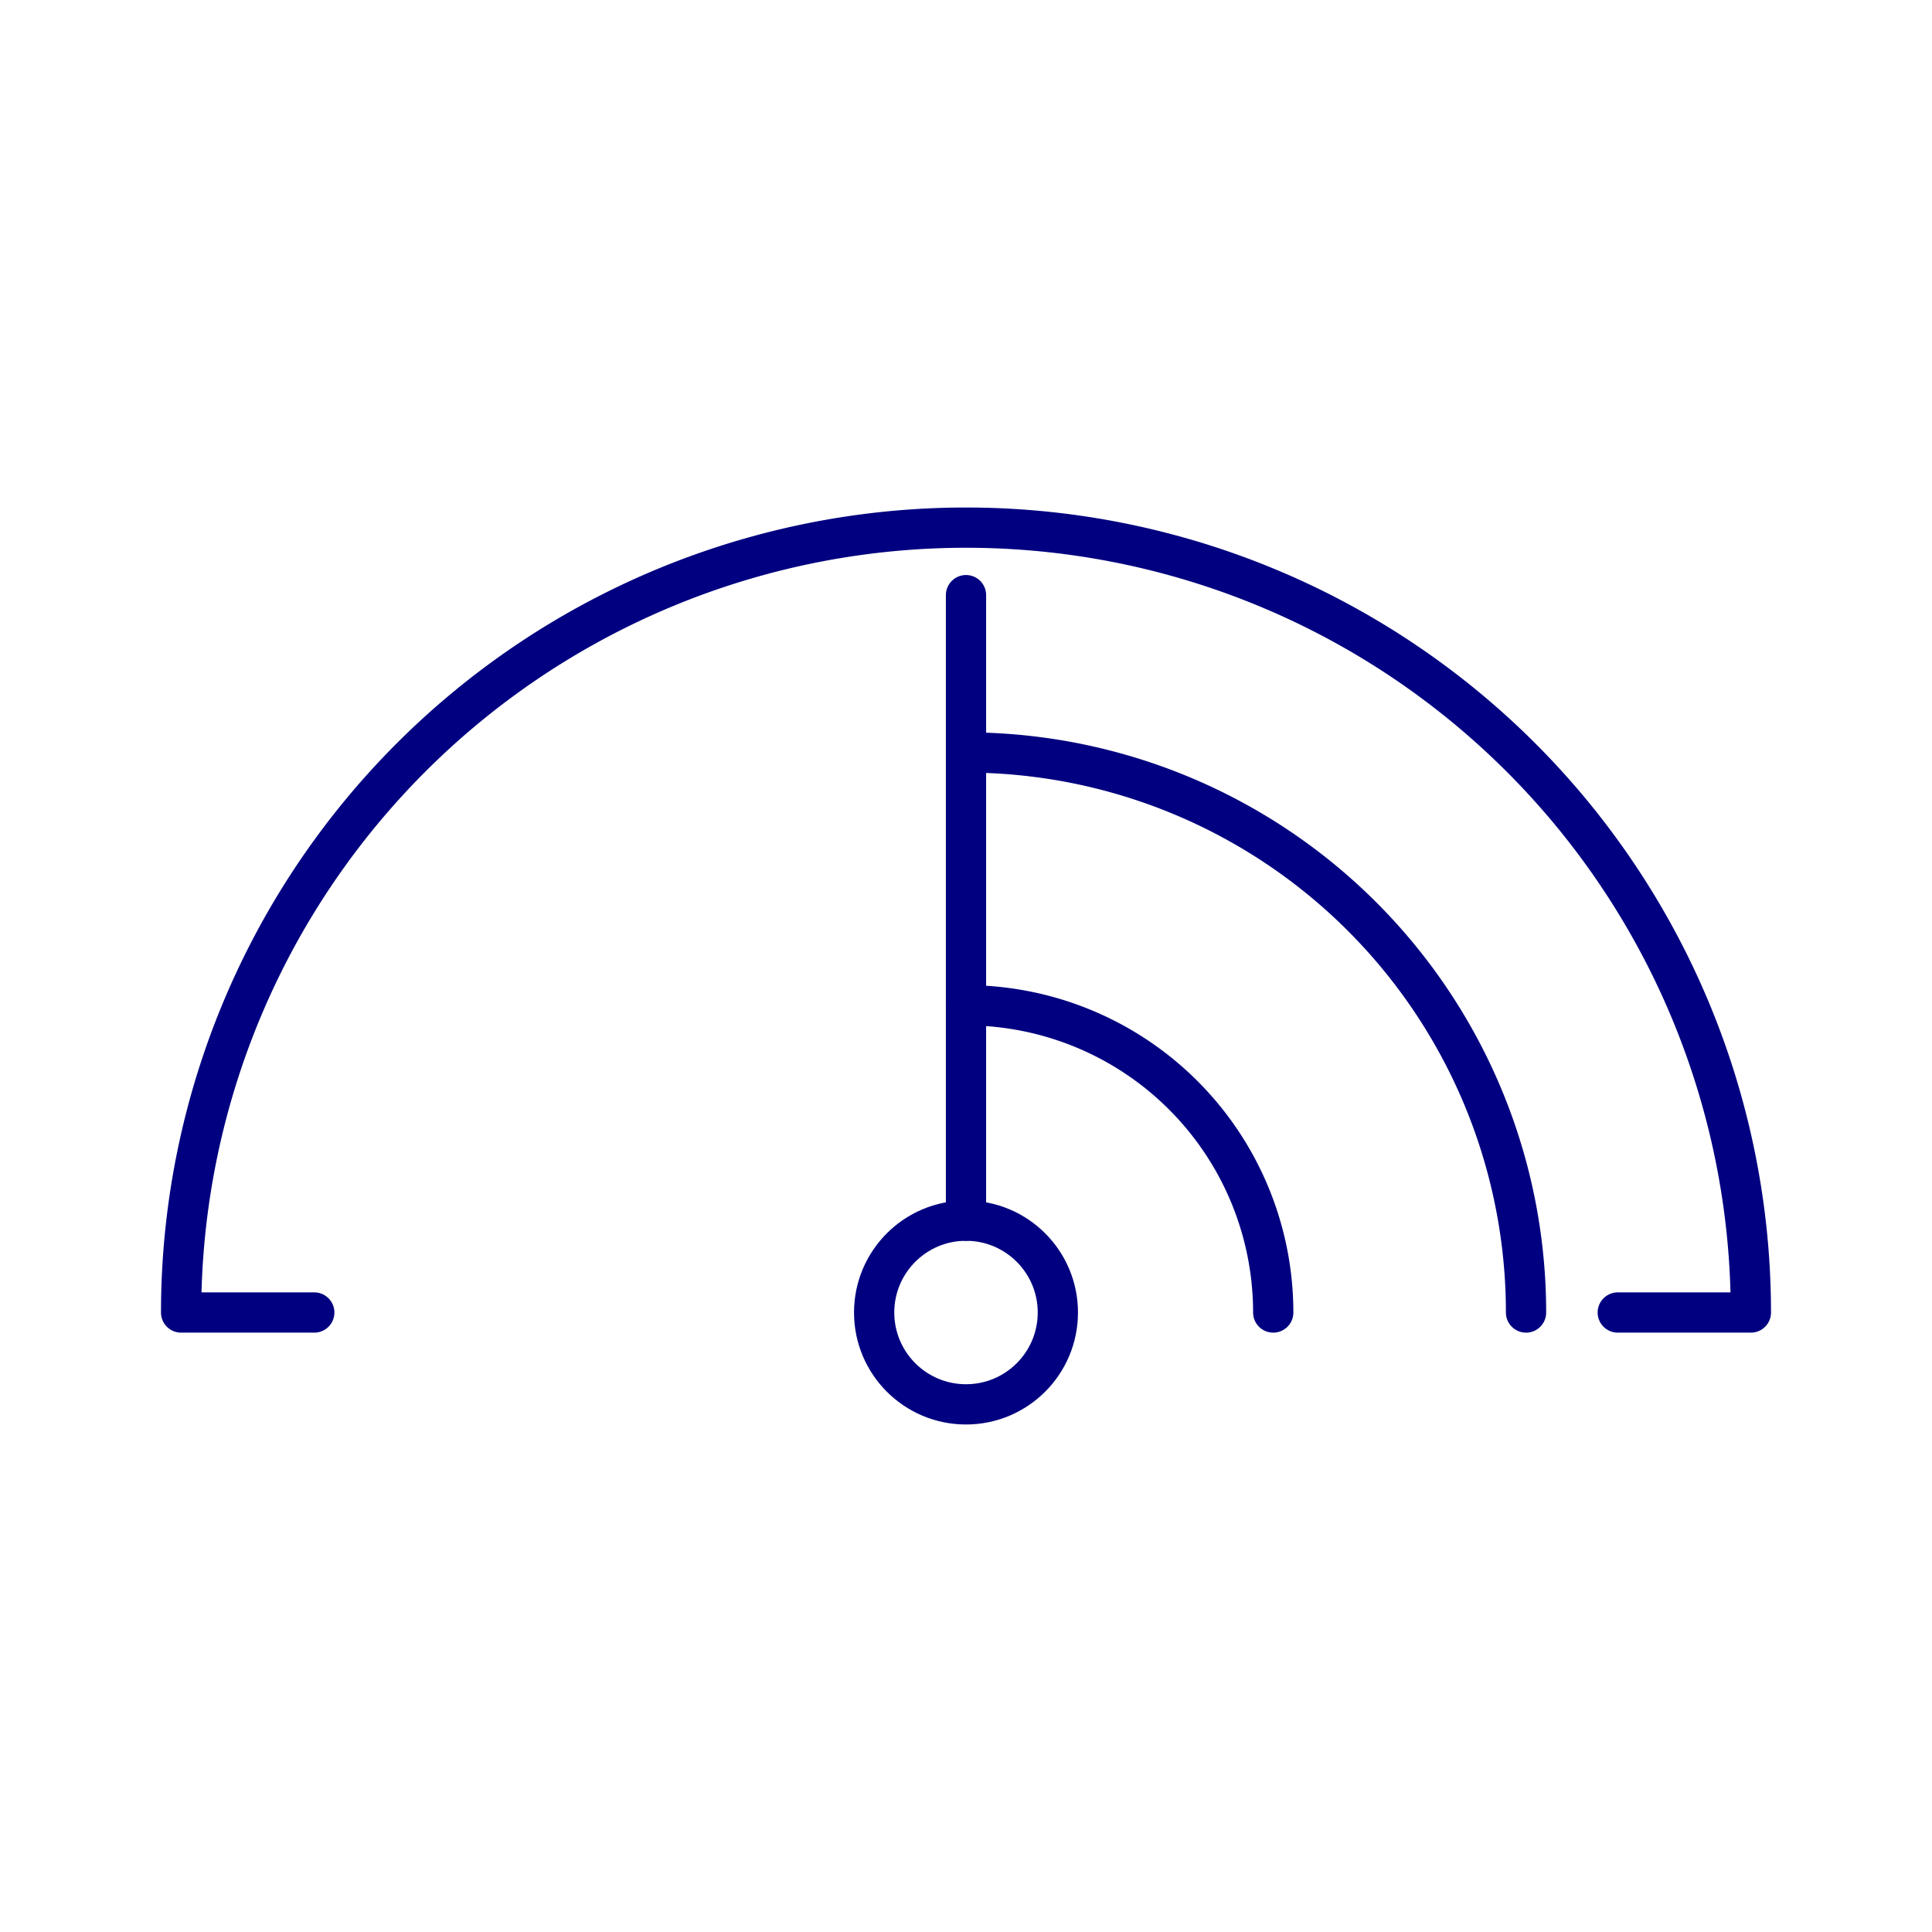 <svg xmlns="http://www.w3.org/2000/svg" width="100px" height="100px" viewBox="0 0 48 48" fill="#000080" stroke="#000080"><g id="SVGRepo_bgCarrier" stroke-width="0"></g><g id="SVGRepo_tracerCarrier" stroke-linecap="round" stroke-linejoin="round"></g><g id="SVGRepo_iconCarrier"><defs><style>.a{fill:none;stroke:#000080;stroke-linecap:round;stroke-linejoin:round;}</style></defs><path class="a" d="M40.193,32.609H43.5a19.5,19.5,0,0,0-39,0H7.808"></path><path class="a" d="M37.914,32.609A13.914,13.914,0,0,0,24,18.695"></path><path class="a" d="M31.633,32.609A7.633,7.633,0,0,0,24,24.976"></path><circle class="a" cx="24" cy="32.609" r="2.282"></circle><line class="a" x1="24" y1="30.327" x2="24" y2="14.786"></line></g></svg>